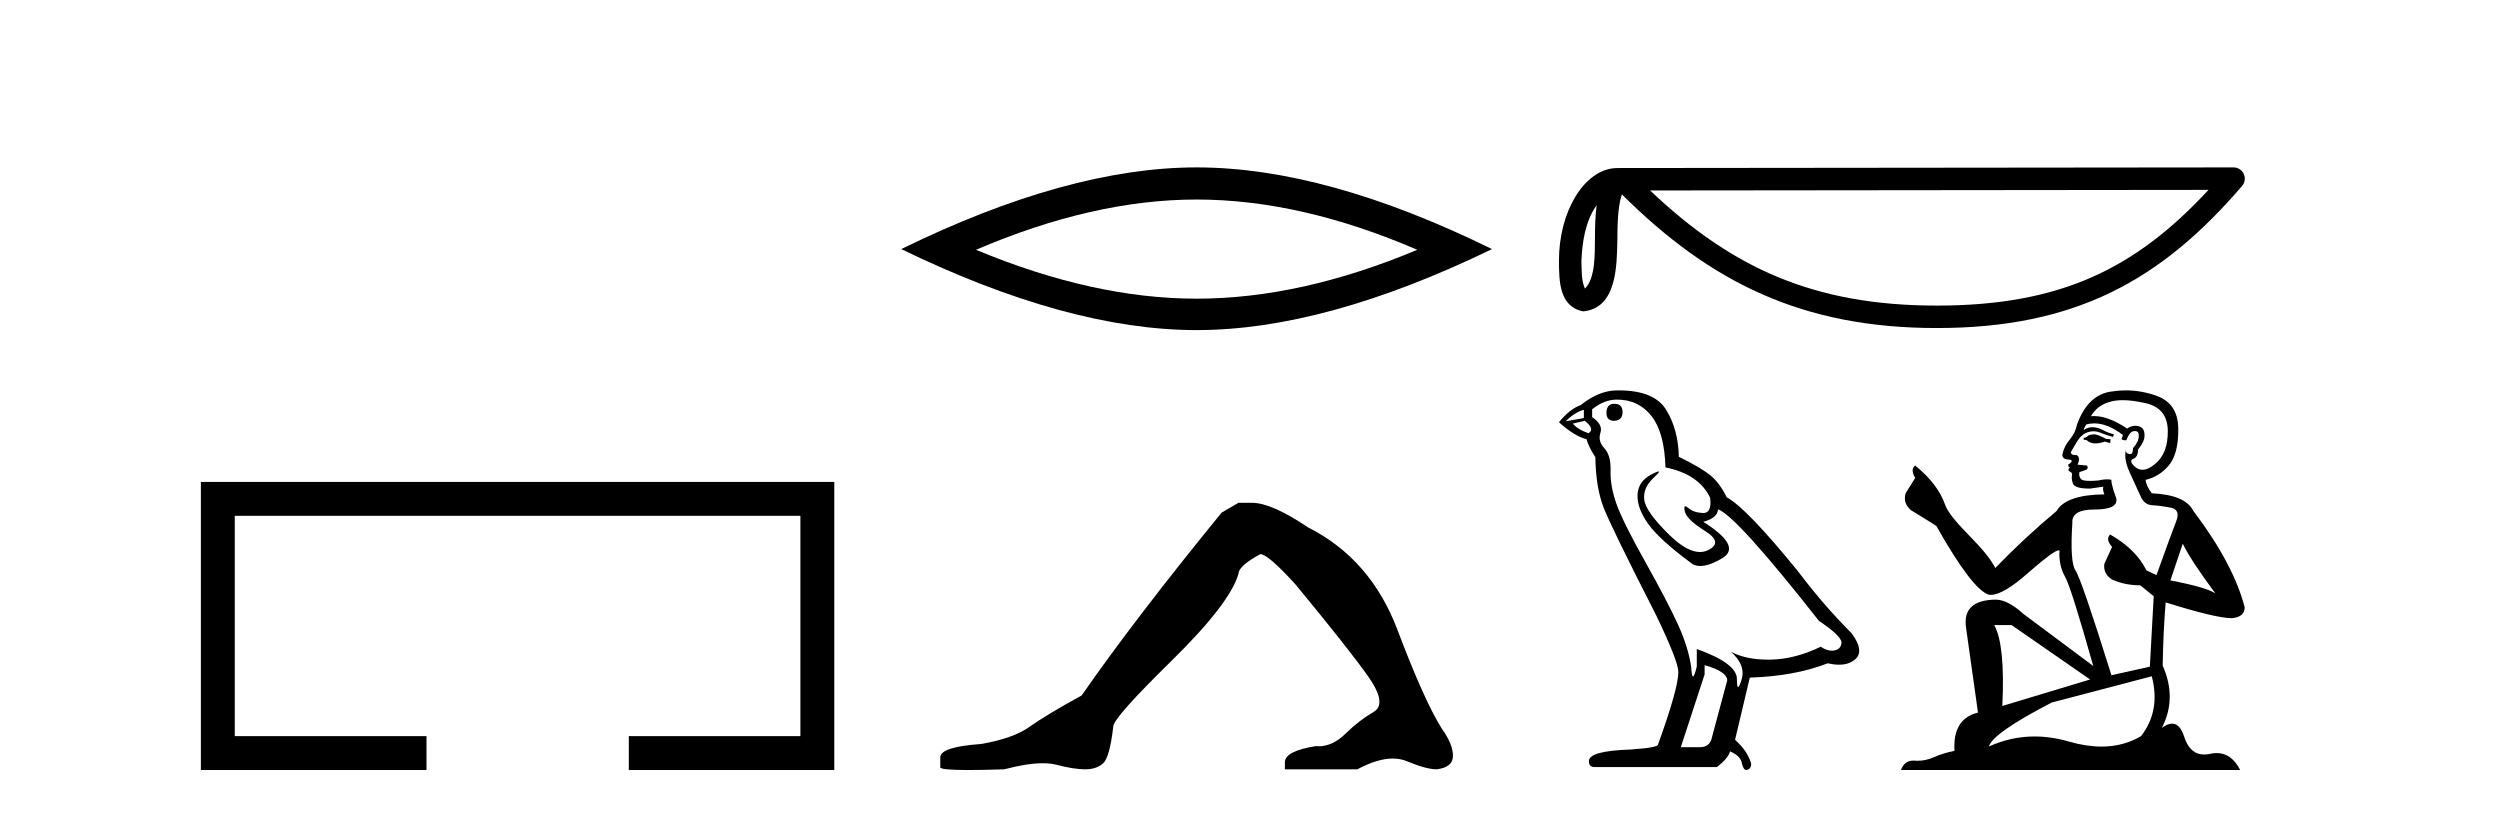 <?xml version='1.0' encoding='UTF-8' standalone='yes'?><svg xmlns='http://www.w3.org/2000/svg' xmlns:xlink='http://www.w3.org/1999/xlink' width='126.0' height='41.0' ><path d='M 10.124 24.289 L 10.124 38.809 L 21.495 38.809 L 21.495 37.101 L 11.832 37.101 L 11.832 25.997 L 40.34 25.997 L 40.34 37.101 L 31.692 37.101 L 31.692 38.809 L 42.048 38.809 L 42.048 24.289 Z' style='fill:#000000;stroke:none' /><path d='M 60.31 10.056 Q 65.553 10.056 71.43 12.59 Q 65.553 15.053 60.31 15.053 Q 55.101 15.053 49.189 12.59 Q 55.101 10.056 60.31 10.056 ZM 60.31 8.437 Q 53.834 8.437 45.423 12.554 Q 53.834 16.637 60.31 16.637 Q 66.785 16.637 75.196 12.554 Q 66.82 8.437 60.31 8.437 Z' style='fill:#000000;stroke:none' /><path d='M 62.419 25.34 L 61.568 25.837 Q 57.173 31.224 54.514 35.052 Q 52.707 36.045 51.891 36.629 Q 51.076 37.214 49.446 37.498 Q 47.39 37.64 47.39 38.171 L 47.39 38.207 L 47.39 38.668 Q 47.366 38.809 48.808 38.809 Q 49.528 38.809 50.615 38.774 Q 51.773 38.467 52.553 38.467 Q 52.943 38.467 53.238 38.543 Q 54.124 38.774 54.692 38.774 Q 55.259 38.774 55.595 38.473 Q 55.932 38.171 56.109 36.612 Q 56.109 36.186 59.051 33.298 Q 61.993 30.409 62.419 28.92 Q 62.419 28.53 63.517 27.928 Q 63.907 27.928 65.29 29.452 Q 67.983 32.713 68.958 34.095 Q 69.933 35.478 69.224 35.885 Q 68.515 36.293 67.806 36.984 Q 67.163 37.611 66.462 37.611 Q 66.39 37.611 66.317 37.604 Q 64.758 37.852 64.758 38.419 L 64.758 38.774 L 68.409 38.774 Q 69.425 38.23 70.197 38.23 Q 70.583 38.23 70.907 38.366 Q 71.882 38.774 72.414 38.774 Q 73.229 38.668 73.229 38.1 Q 73.229 37.498 72.662 36.718 Q 71.776 35.3 70.429 31.738 Q 69.082 28.176 65.928 26.581 Q 64.084 25.34 63.092 25.34 Z' style='fill:#000000;stroke:none' /><path d='M 80.47 10.343 C 80.408 10.821 80.385 11.383 80.385 12.069 C 80.373 12.765 80.421 14.008 79.88 14.546 C 79.689 14.113 79.724 13.614 79.702 13.153 C 79.751 12.177 79.891 11.163 80.47 10.343 ZM 111.308 9.57 C 107.627 13.544 103.852 15.402 97.613 15.402 C 91.4 15.402 87.277 13.497 83.165 9.6 L 111.308 9.57 ZM 112.571 8.437 C 112.571 8.437 112.571 8.437 112.571 8.437 L 81.528 8.469 C 80.625 8.469 79.88 9.102 79.376 9.951 C 78.873 10.801 78.571 11.919 78.571 13.153 C 78.579 14.156 78.578 15.445 79.784 15.693 C 81.498 15.542 81.488 13.376 81.516 12.069 C 81.516 10.894 81.592 10.225 81.746 9.8 C 86.21 14.237 90.837 16.533 97.613 16.533 C 104.573 16.533 108.913 14.143 113.001 9.371 C 113.145 9.203 113.178 8.967 113.085 8.766 C 112.993 8.565 112.792 8.437 112.571 8.437 Z' style='fill:#000000;stroke:none' /><path d='M 81.359 20.35 Q 80.964 20.35 80.964 20.814 Q 80.964 21.209 81.359 21.209 Q 81.777 21.186 81.777 20.768 Q 81.777 20.35 81.359 20.35 ZM 79.826 20.652 L 79.826 21.07 L 78.919 21.232 Q 79.338 20.791 79.826 20.652 ZM 79.872 21.209 Q 80.406 21.627 80.058 21.837 Q 79.523 21.651 79.268 21.349 L 79.872 21.209 ZM 81.498 20.14 Q 82.59 20.14 83.241 20.977 Q 83.892 21.813 83.938 23.556 Q 85.634 23.905 86.192 25.09 Q 86.282 25.857 85.846 25.857 Q 85.833 25.857 85.82 25.856 Q 85.355 25.833 85.088 25.601 Q 84.991 25.516 84.942 25.516 Q 84.855 25.516 84.914 25.775 Q 85.007 26.182 85.936 26.762 Q 86.866 27.343 86.087 27.727 Q 85.894 27.822 85.676 27.822 Q 85.015 27.822 84.124 26.948 Q 82.939 25.787 82.869 25.182 Q 82.8 24.578 83.357 24.067 Q 83.689 23.763 83.585 23.763 Q 83.514 23.763 83.241 23.905 Q 82.567 24.253 82.532 24.927 Q 82.498 25.601 83.067 26.402 Q 83.636 27.204 85.309 28.435 Q 85.48 28.525 85.696 28.525 Q 86.156 28.525 86.819 28.122 Q 87.795 27.529 85.843 26.298 Q 86.564 26.112 86.587 25.67 Q 87.493 25.972 91.675 31.293 Q 92.791 32.037 92.814 32.385 Q 92.791 32.711 92.465 32.78 Q 92.396 32.795 92.324 32.795 Q 92.061 32.795 91.768 32.595 Q 90.467 33.222 89.247 33.245 Q 89.183 33.246 89.12 33.246 Q 87.986 33.246 87.238 32.85 L 87.238 32.85 Q 88.004 33.524 87.772 34.267 Q 87.659 34.628 87.601 34.628 Q 87.54 34.628 87.54 34.221 Q 87.54 33.431 85.518 32.711 L 85.518 33.594 Q 85.399 34.093 85.329 34.093 Q 85.262 34.093 85.239 33.64 Q 85.1 32.641 84.577 31.491 Q 84.054 30.341 82.916 28.308 Q 81.777 26.275 81.464 25.38 Q 81.15 24.485 81.173 23.719 Q 81.196 22.952 80.859 22.592 Q 80.523 22.232 80.662 21.813 Q 80.801 21.395 80.244 21.023 L 80.244 20.628 Q 80.848 20.14 81.498 20.14 ZM 85.913 33.524 Q 87.052 33.849 87.052 34.291 L 86.285 37.149 Q 86.192 37.66 85.658 37.66 L 84.728 37.66 L 84.728 37.613 L 85.913 33.989 L 85.913 33.524 ZM 81.582 19.675 Q 81.541 19.675 81.498 19.676 Q 80.592 19.676 79.663 20.419 Q 79.128 20.605 78.571 21.279 Q 79.338 21.976 79.965 22.139 Q 80.035 22.464 80.406 23.045 Q 80.43 24.578 80.825 25.589 Q 81.22 26.6 83.473 31.015 Q 84.589 33.338 84.589 33.872 Q 84.589 34.686 83.566 37.52 Q 83.566 37.683 82.172 37.776 Q 80.081 37.846 80.081 38.357 Q 80.081 38.659 80.36 38.659 L 86.54 38.659 Q 87.121 38.194 87.191 37.869 Q 87.749 38.101 87.795 38.496 Q 87.873 38.809 88.018 38.809 Q 88.045 38.809 88.074 38.798 Q 88.26 38.729 88.26 38.496 Q 88.097 37.869 87.447 37.288 L 88.19 34.151 Q 90.444 34.082 92.117 33.431 Q 92.427 33.501 92.685 33.501 Q 93.201 33.501 93.511 33.222 Q 93.976 32.804 93.325 31.921 Q 91.908 30.503 90.63 28.807 Q 88.004 25.577 87.028 25.066 Q 86.703 24.392 86.25 23.997 Q 85.797 23.602 84.612 23.022 Q 84.589 21.651 83.973 20.652 Q 83.371 19.675 81.582 19.675 Z' style='fill:#000000;stroke:none' /><path d='M 105.577 21.891 Q 105.308 21.891 105.222 21.977 Q 105.146 22.064 105.017 22.064 L 105.017 22.16 L 105.168 22.182 Q 105.335 22.349 105.612 22.349 Q 105.817 22.349 106.083 22.257 L 106.352 22.333 L 106.373 22.139 L 106.136 22.117 Q 105.792 21.924 105.577 21.891 ZM 106.986 20.169 Q 107.483 20.169 108.138 20.32 Q 109.247 20.568 109.257 21.719 Q 109.268 22.86 108.612 23.387 Q 108.265 23.677 107.98 23.677 Q 107.735 23.677 107.535 23.463 Q 107.342 23.269 107.46 23.151 Q 107.772 23.054 107.751 22.666 Q 108.084 22.257 108.084 21.967 Q 108.105 21.46 107.619 21.46 Q 107.599 21.46 107.579 21.461 Q 107.363 21.482 107.213 21.601 Q 106.26 20.969 105.536 20.969 Q 105.458 20.969 105.383 20.977 L 105.383 20.977 Q 105.695 20.428 106.362 20.245 Q 106.635 20.169 106.986 20.169 ZM 110.011 27.402 Q 110.43 28.262 111.657 29.909 Q 111.195 29.597 109.387 29.253 L 110.011 27.402 ZM 105.548 21.338 Q 106.227 21.338 106.997 21.924 L 106.922 22.139 Q 107.012 22.192 107.098 22.192 Q 107.134 22.192 107.17 22.182 Q 107.342 21.73 107.557 21.73 Q 107.583 21.727 107.606 21.727 Q 107.813 21.727 107.794 21.988 Q 107.794 22.257 107.503 22.591 Q 107.503 22.889 107.358 22.889 Q 107.336 22.889 107.309 22.881 Q 107.116 22.838 107.148 22.666 L 107.148 22.666 Q 107.019 23.151 107.374 23.893 Q 107.718 24.646 107.901 25.045 Q 108.084 25.443 108.483 25.464 Q 108.881 25.486 109.397 25.583 Q 109.914 25.68 109.677 26.282 Q 109.44 26.885 108.687 28.984 L 108.181 28.747 Q 107.654 27.681 106.352 26.939 L 106.352 26.939 Q 106.104 27.176 106.449 27.563 L 106.061 28.413 Q 105.986 28.919 106.449 29.21 Q 107.094 29.5 107.869 29.5 L 108.547 30.049 L 108.353 33.6 L 106.416 34.031 Q 104.899 29.177 104.608 28.758 Q 104.318 28.338 104.447 26.358 Q 104.393 25.68 105.555 25.68 Q 106.761 25.68 106.664 25.131 L 106.513 24.689 Q 106.395 24.281 106.416 24.184 Q 106.322 24.158 106.196 24.158 Q 106.007 24.158 105.749 24.216 Q 105.505 24.237 105.328 24.237 Q 104.974 24.237 104.888 24.151 Q 104.759 24.022 104.802 23.796 L 105.146 23.678 Q 105.265 23.613 105.189 23.463 L 104.705 23.42 Q 104.877 23.054 104.662 22.935 Q 104.63 22.938 104.601 22.938 Q 104.371 22.938 104.371 22.785 Q 104.447 22.645 104.673 22.268 Q 104.899 21.891 105.222 21.784 Q 105.367 21.737 105.51 21.737 Q 105.696 21.737 105.878 21.816 Q 106.201 21.945 106.492 22.021 L 106.545 21.891 Q 106.276 21.827 105.986 21.676 Q 105.706 21.531 105.464 21.531 Q 105.222 21.531 105.017 21.676 Q 105.071 21.482 105.168 21.386 Q 105.354 21.338 105.548 21.338 ZM 101.38 31.502 L 105.34 34.246 L 100.917 35.581 Q 101.067 32.514 100.508 31.502 ZM 108.45 34.085 Q 108.902 35.817 107.912 37.098 Q 107.025 37.628 105.915 37.628 Q 105.153 37.628 104.285 37.378 Q 103.396 37.118 102.545 37.118 Q 101.355 37.118 100.239 37.625 Q 100.433 36.947 103.403 35.409 L 108.45 34.085 ZM 107.141 19.675 Q 106.796 19.675 106.449 19.728 Q 105.243 19.868 104.684 21.386 Q 104.608 21.794 104.318 22.15 Q 104.027 22.494 103.941 22.914 Q 103.941 23.151 104.242 23.161 Q 104.544 23.172 104.318 23.366 Q 104.221 23.387 104.242 23.463 Q 104.253 23.538 104.318 23.559 Q 104.178 23.71 104.318 23.764 Q 104.468 23.829 104.425 23.979 Q 104.393 24.141 104.479 24.377 Q 104.565 24.625 105.34 24.625 L 106.007 24.528 L 106.007 24.528 Q 105.964 24.689 106.061 24.915 Q 104.124 24.937 103.65 25.755 Q 102.025 27.111 100.562 28.628 Q 100.271 28.026 99.238 26.982 Q 98.216 25.949 98.043 25.464 Q 97.688 24.41 96.526 23.463 Q 96.268 23.656 96.526 24.087 L 96.042 24.862 Q 95.902 25.368 96.311 25.712 Q 96.935 26.089 97.591 26.508 Q 99.399 29.715 100.239 29.974 Q 100.285 29.981 100.336 29.981 Q 100.975 29.981 102.251 28.844 Q 103.516 27.738 103.752 27.738 Q 103.835 27.738 103.79 27.875 Q 103.79 28.575 104.081 29.07 Q 104.371 29.565 105.501 33.568 L 101.982 30.942 Q 101.186 30.221 100.583 30.221 Q 98.894 30.243 99.087 31.62 L 99.69 35.914 Q 98.409 36.226 98.506 37.841 Q 97.925 37.959 97.441 38.174 Q 97.049 38.343 96.651 38.343 Q 96.567 38.343 96.483 38.336 Q 96.454 38.334 96.426 38.334 Q 95.987 38.334 95.805 38.809 L 112.906 38.809 Q 112.469 37.954 111.723 37.954 Q 111.568 37.954 111.399 37.991 Q 111.236 38.028 111.091 38.028 Q 110.373 38.028 110.086 37.141 Q 109.874 36.47 109.474 36.47 Q 109.246 36.47 108.956 36.689 Q 109.731 35.193 108.999 33.547 Q 109.031 31.76 109.15 30.361 Q 111.679 31.157 112.497 31.157 Q 113.132 31.093 113.132 30.609 Q 112.572 28.435 110.549 25.755 Q 110.14 24.937 108.45 24.862 Q 108.16 24.474 108.138 24.184 Q 108.838 24.022 109.311 23.452 Q 109.796 22.881 109.785 21.601 Q 109.774 20.331 108.676 19.943 Q 107.916 19.675 107.141 19.675 Z' style='fill:#000000;stroke:none' /></svg>